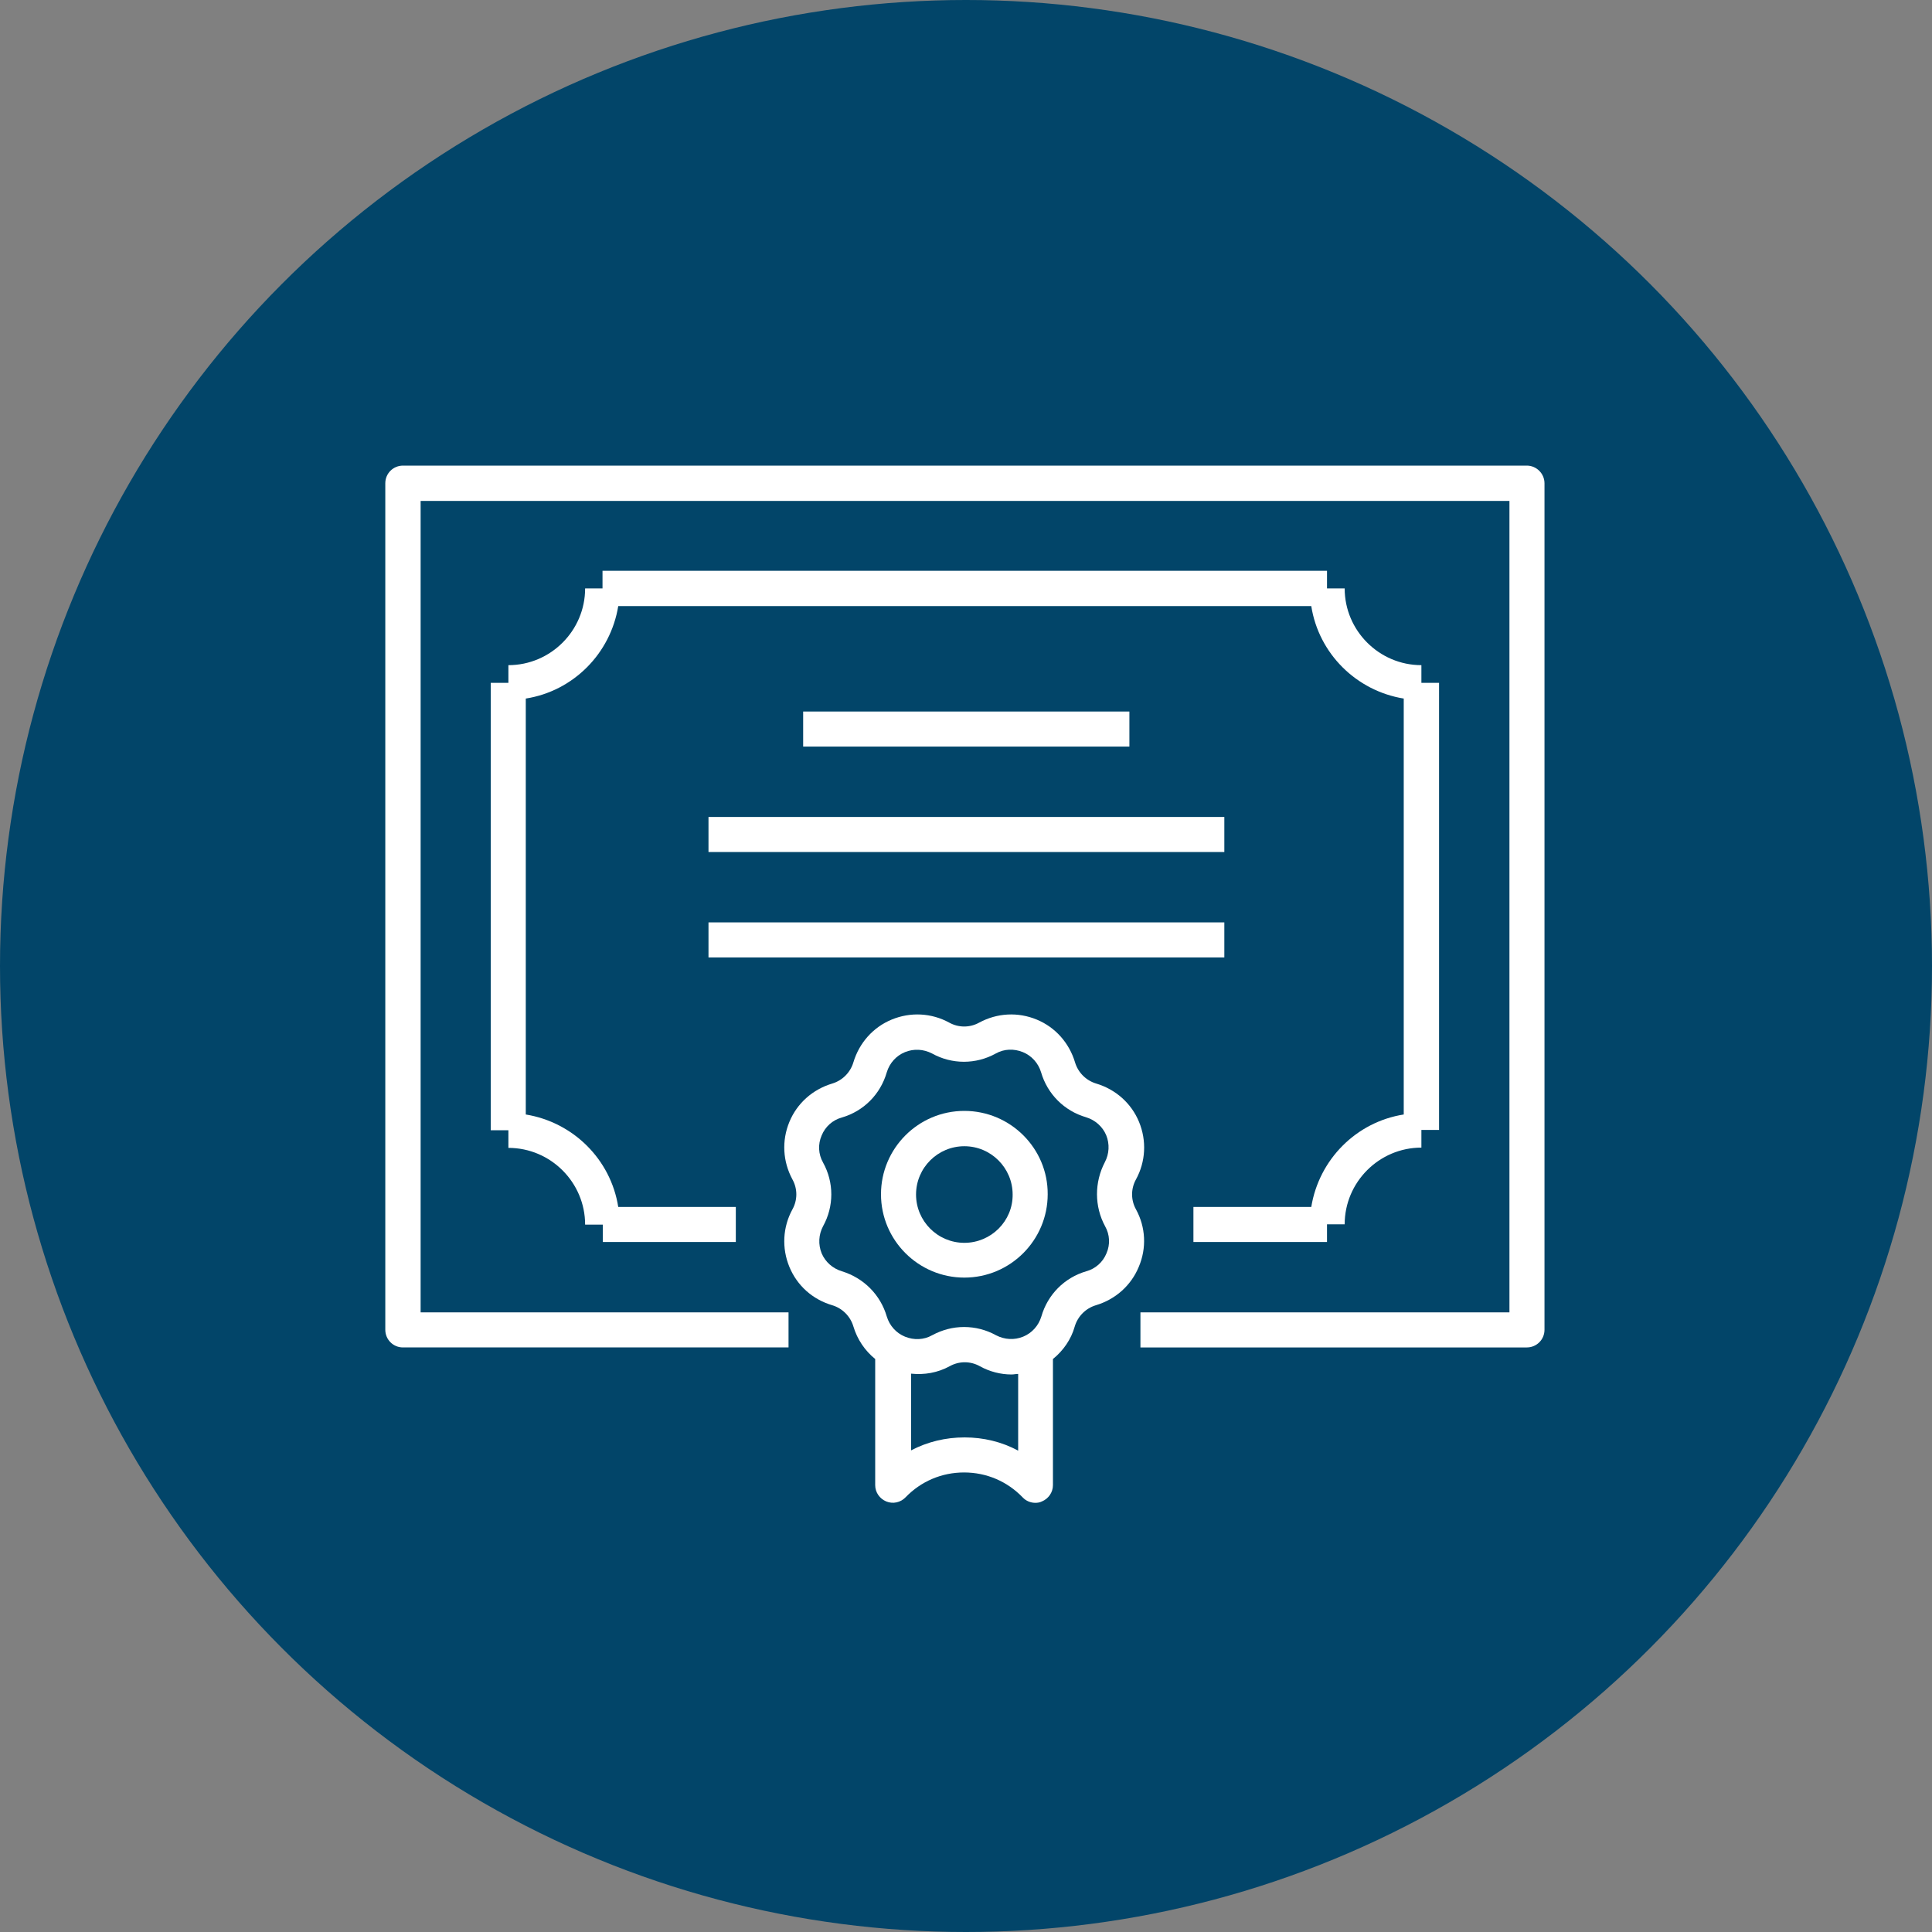 <?xml version="1.0" encoding="utf-8"?>
<!-- Generator: Adobe Illustrator 24.1.0, SVG Export Plug-In . SVG Version: 6.00 Build 0)  -->
<svg version="1.1" id="Layer_1" xmlns="http://www.w3.org/2000/svg" xmlns:xlink="http://www.w3.org/1999/xlink" x="0px" y="0px"
	 viewBox="0 0 70 70" style="enable-background:new 0 0 70 70;" xml:space="preserve">
<rect x="0" y="0" width="70" height="70" fill="#808080" stroke="none"/>
<style type="text/css">
	.st0{fill:#024569;}
	.st1{fill:#FFFFFF;}
</style>
<circle class="st0" cx="35" cy="35" r="35"/>
<g>
	<path class="st1" d="M55.32,16.87H14.6c-0.35,0-0.64,0.28-0.64,0.64v30.67c0,0.35,0.28,0.64,0.64,0.64h13.97v-1.27H15.24v-29.4
		h39.45v29.4H41.32v1.27h14c0.35,0,0.64-0.28,0.64-0.64V17.51C55.96,17.16,55.67,16.87,55.32,16.87z"/>
	<path class="st1" d="M34.94,40.25c-1.67,0-3.02,1.36-3.02,3.02c0,1.67,1.36,3.02,3.02,3.02c1.67,0,3.02-1.36,3.02-3.02
		C37.97,41.61,36.61,40.25,34.94,40.25z M34.94,45.03c-0.97,0-1.75-0.79-1.75-1.75c0-0.97,0.79-1.75,1.75-1.75
		c0.97,0,1.75,0.79,1.75,1.75C36.7,44.24,35.91,45.03,34.94,45.03z"/>
	<path class="st1" d="M41.16,43.82c-0.19-0.34-0.19-0.75,0-1.09c0.35-0.64,0.39-1.4,0.11-2.08c-0.28-0.68-0.85-1.18-1.55-1.39
		c-0.37-0.11-0.66-0.4-0.77-0.77c-0.21-0.7-0.71-1.27-1.39-1.55c-0.68-0.28-1.43-0.24-2.08,0.11c-0.34,0.19-0.75,0.19-1.09,0
		c-0.64-0.35-1.4-0.39-2.08-0.11c-0.68,0.28-1.18,0.85-1.39,1.55c-0.11,0.37-0.4,0.66-0.77,0.77c-0.7,0.21-1.27,0.71-1.55,1.39
		c-0.28,0.68-0.24,1.43,0.11,2.08c0.19,0.34,0.19,0.75,0,1.09c-0.35,0.64-0.39,1.4-0.11,2.08c0.28,0.68,0.84,1.18,1.55,1.39
		c0.37,0.11,0.66,0.4,0.77,0.77c0.14,0.47,0.42,0.88,0.79,1.18v4.57c0,0.26,0.16,0.49,0.4,0.59c0.24,0.1,0.52,0.04,0.7-0.15
		c0.56-0.58,1.31-0.9,2.12-0.9c0,0,0,0,0,0c0.81,0,1.56,0.32,2.12,0.9c0.12,0.13,0.29,0.2,0.46,0.2c0.08,0,0.16-0.01,0.24-0.05
		c0.24-0.1,0.4-0.33,0.4-0.59v-4.57c0.37-0.3,0.66-0.71,0.79-1.18c0.11-0.37,0.4-0.66,0.77-0.77c0.7-0.21,1.27-0.71,1.55-1.39
		C41.55,45.22,41.51,44.46,41.16,43.82z M34.95,52.08C34.95,52.08,34.95,52.08,34.95,52.08c-0.69,0-1.35,0.16-1.94,0.47v-2.78
		c0.48,0.05,0.96-0.03,1.4-0.27c0.34-0.19,0.75-0.19,1.09,0c0.36,0.2,0.76,0.3,1.15,0.3c0.08,0,0.16-0.02,0.24-0.02v2.78
		C36.3,52.24,35.63,52.08,34.95,52.08z M40.04,44.43c0.17,0.3,0.19,0.66,0.05,0.98c-0.13,0.32-0.4,0.56-0.73,0.65
		c-0.79,0.23-1.4,0.84-1.63,1.64c-0.1,0.33-0.34,0.6-0.66,0.73c-0.32,0.13-0.67,0.11-0.98-0.05c-0.36-0.2-0.76-0.3-1.16-0.3
		c-0.4,0-0.79,0.1-1.16,0.3c-0.3,0.17-0.66,0.18-0.98,0.05c-0.32-0.13-0.56-0.4-0.66-0.73c-0.23-0.79-0.84-1.4-1.63-1.64
		c-0.33-0.1-0.6-0.34-0.73-0.65c-0.13-0.32-0.11-0.68,0.05-0.98c0.4-0.72,0.4-1.59,0-2.31c-0.17-0.3-0.19-0.66-0.05-0.98
		c0.13-0.32,0.4-0.56,0.73-0.65c0.79-0.23,1.4-0.84,1.63-1.64c0.1-0.33,0.34-0.6,0.66-0.73c0.32-0.13,0.67-0.11,0.98,0.05
		c0.72,0.4,1.59,0.4,2.31,0c0.3-0.17,0.66-0.18,0.98-0.05c0.32,0.13,0.56,0.4,0.66,0.73c0.23,0.79,0.84,1.4,1.63,1.63
		c0.33,0.1,0.6,0.34,0.73,0.65c0.13,0.32,0.11,0.68-0.05,0.98C39.65,42.84,39.65,43.71,40.04,44.43z"/>
	<rect x="29.1" y="25.78" class="st1" width="11.82" height="1.27"/>
	<rect x="25.67" y="29.6" class="st1" width="18.69" height="1.27"/>
	<rect x="25.67" y="33.42" class="st1" width="18.69" height="1.27"/>
	<path class="st1" d="M26.66,45v-1.27h-4.26c-0.27-1.72-1.63-3.07-3.35-3.35V25.31c1.72-0.27,3.07-1.63,3.35-3.35h25.11
		c0.27,1.72,1.63,3.07,3.35,3.35v15.07c-1.72,0.27-3.07,1.63-3.35,3.35h-4.27V45h4.84v-0.64h0.64c0-1.53,1.25-2.78,2.78-2.78v-0.64
		h0.64V24.74H51.5V24.1c-1.53,0-2.78-1.25-2.78-2.78h-0.64v-0.64H21.83v0.64H21.2c0,1.53-1.25,2.78-2.78,2.78v0.64h-0.64v16.21h0.64
		v0.64c1.53,0,2.78,1.25,2.78,2.78h0.64V45H26.66z"/>
</g>
</svg>
